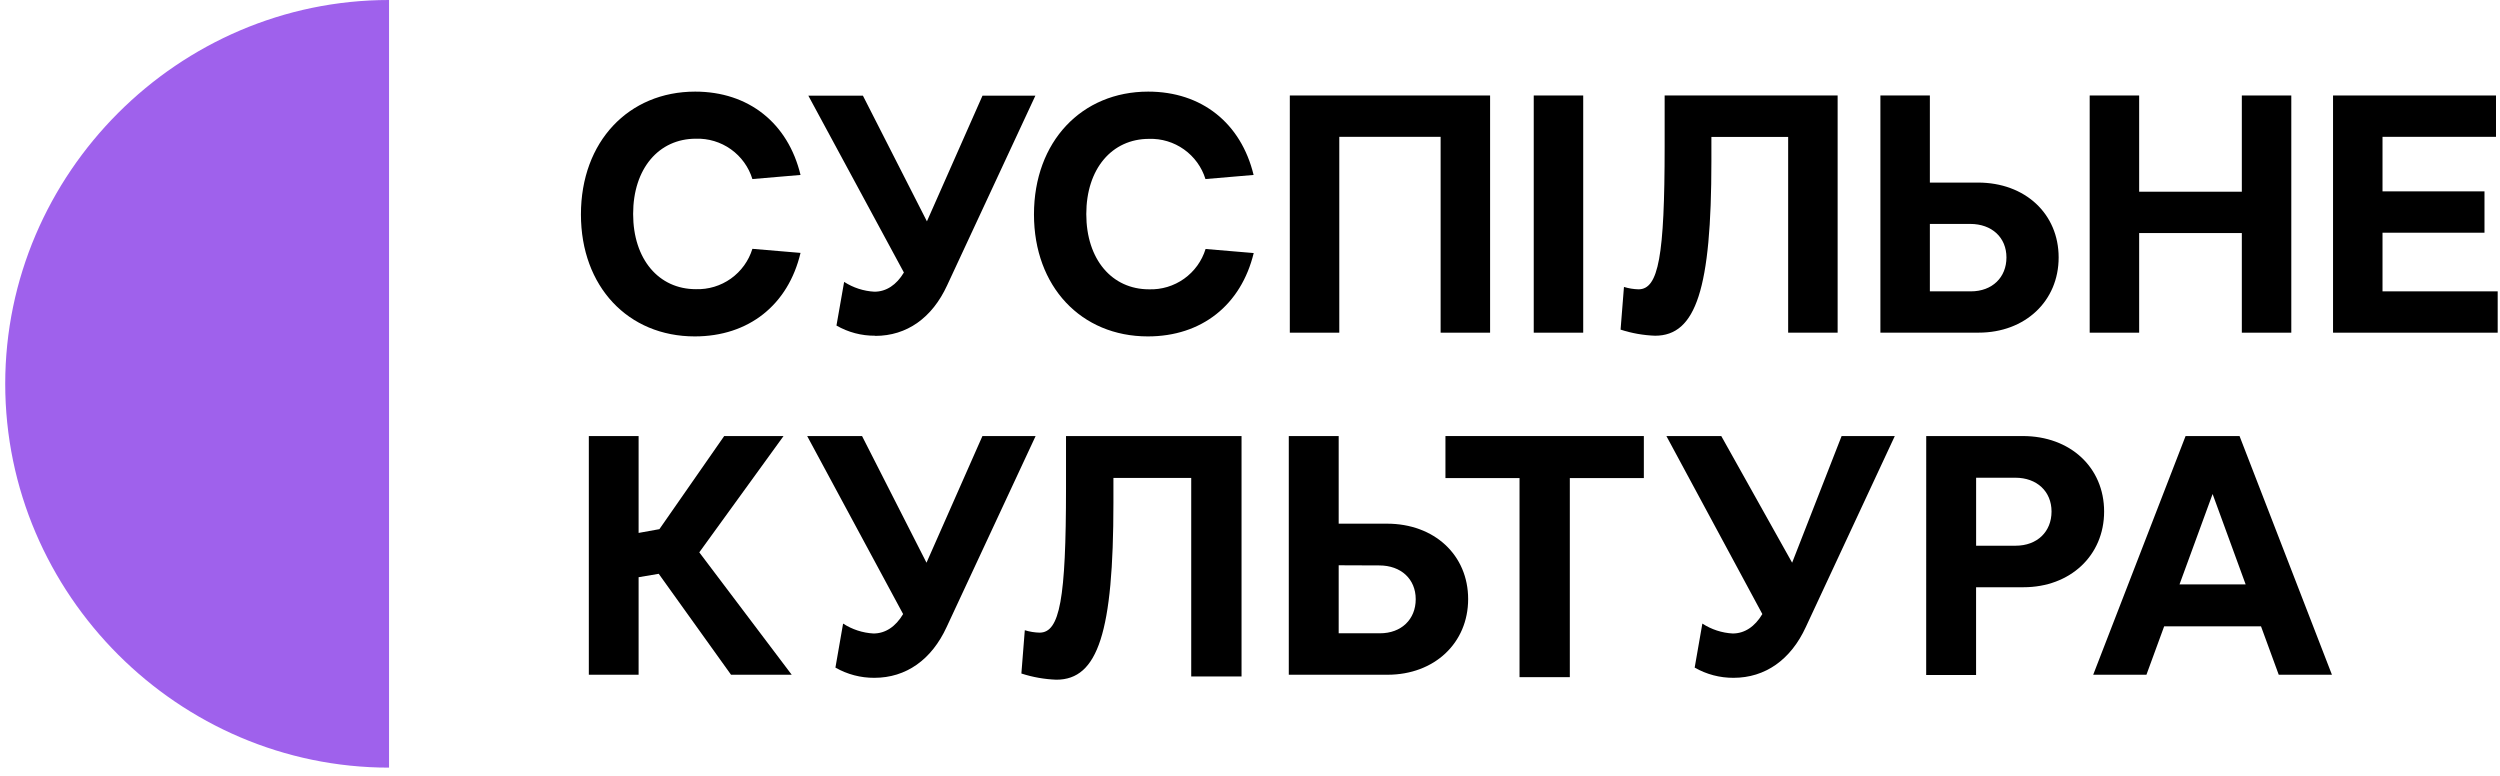<svg width="190" height="59" viewBox="0 0 190 59" fill="none" xmlns="http://www.w3.org/2000/svg">
<g id="susp_kultura">
<path id="path6-4" d="M52.803 25.567C47.73 25.567 44.151 21.775 44.151 16.297C44.151 10.755 47.783 6.963 52.832 6.963C56.899 6.963 59.889 9.358 60.84 13.296L57.182 13.608C56.901 12.696 56.328 11.901 55.551 11.347C54.774 10.793 53.836 10.51 52.882 10.542C50.073 10.542 48.118 12.806 48.118 16.259C48.118 19.713 50.073 21.977 52.882 21.977C53.836 22.009 54.774 21.726 55.551 21.172C56.328 20.617 56.901 19.823 57.182 18.911L60.84 19.22C59.903 23.173 56.899 25.567 52.803 25.567Z" fill="black"/>
<path id="path8-3" d="M66.508 25.515C65.478 25.523 64.464 25.256 63.571 24.742L64.154 21.423C64.843 21.868 65.637 22.125 66.456 22.169C67.354 22.169 68.13 21.656 68.696 20.711L61.433 7.27H65.581L70.446 16.823L74.67 7.27H78.689L71.981 21.688C70.843 24.162 68.915 25.527 66.52 25.527" fill="black"/>
<path id="path10-4" d="M87.237 25.567C82.164 25.567 78.582 21.775 78.582 16.297C78.582 10.755 82.214 6.963 87.263 6.963C91.332 6.963 94.319 9.358 95.273 13.296L91.615 13.608C91.333 12.699 90.76 11.909 89.985 11.357C89.21 10.805 88.275 10.523 87.324 10.554C84.515 10.554 82.558 12.817 82.558 16.271C82.558 19.725 84.515 21.988 87.324 21.988C88.278 22.02 89.216 21.737 89.993 21.183C90.77 20.629 91.343 19.835 91.624 18.923L95.282 19.232C94.325 23.173 91.332 25.567 87.237 25.567Z" fill="black"/>
<path id="polygon12-5" d="M101.786 10.399V25.284H98.026V7.257H113.247V25.284H109.487V10.399H101.786Z" fill="black"/>
<path id="path14-8" d="M139.66 7.257V25.284H135.9V10.408H130.066V12.251C130.066 21.936 128.899 25.515 125.789 25.515C124.897 25.483 124.013 25.327 123.164 25.051L123.421 21.807C123.78 21.918 124.153 21.979 124.529 21.988C126.049 21.988 126.513 19.462 126.513 11.146V7.257H139.66Z" fill="black"/>
<path id="rect16-4" d="M120.324 7.257H116.564V25.284H120.324V7.257Z" fill="black"/>
<path id="path18-8" d="M142.91 7.257H146.67V13.876H150.331C153.907 13.876 156.457 16.245 156.457 19.567C156.457 22.89 153.904 25.281 150.378 25.281H142.91V7.257ZM146.67 17.018V22.143H149.786C151.41 22.143 152.49 21.084 152.49 19.567C152.49 18.05 151.384 17.018 149.736 17.018H146.67Z" fill="black"/>
<path id="polygon20-7" d="M174.139 7.257V25.284H170.379V17.712H162.576V25.284H158.816V7.257H162.576V14.57H170.379V7.257H174.139Z" fill="black"/>
<path id="polygon22-2" d="M188.821 14.544V17.686H181.071V22.143H189.824V25.284H177.311V7.257H189.696V10.399H181.071V14.544H188.821Z" fill="black"/>
<path id="path24-3" d="M29.567 29.17V58.34C13.565 58.34 0.397 45.172 0.397 29.17C0.397 13.167 13.565 0 29.567 0V29.17Z" fill="#9F61EC"/>
<path id="path26-4" d="M66.447 51.514C65.41 51.52 64.391 51.252 63.492 50.738L64.075 47.392C64.765 47.84 65.561 48.099 66.382 48.145C67.29 48.145 68.068 47.628 68.637 46.669L61.345 33.14H65.516L70.414 42.766L74.664 33.14H78.707L71.945 47.652C70.802 50.14 68.862 51.514 66.45 51.514" fill="black"/>
<path id="path28-2" d="M131.747 51.514C130.712 51.52 129.694 51.252 128.795 50.738L129.379 47.392C130.068 47.84 130.862 48.1 131.683 48.145C132.59 48.145 133.369 47.628 133.938 46.669L126.646 33.14H130.817L136.202 42.766L139.962 33.14H144.005L137.243 47.652C136.102 50.14 134.157 51.514 131.747 51.514Z" fill="black"/>
<path id="polygon30-2" d="M48.534 43.868V51.28H44.751V33.14H48.534V40.502L50.115 40.216L55.039 33.14H59.549L53.146 41.978L60.17 51.28H55.558L50.063 43.609L48.534 43.868Z" fill="black"/>
<path id="path32-7" d="M170.205 33.14L177.227 51.28H173.184L171.836 47.599H164.477L163.129 51.28H159.083L166.104 33.14H170.205ZM170.669 44.414L168.158 37.544L165.643 44.414H170.669Z" fill="black"/>
<path id="path34-7" d="M97.948 33.14H101.74V39.799H105.41C109.012 39.799 111.579 42.185 111.579 45.528C111.579 48.871 109.012 51.28 105.454 51.28H97.948V33.14ZM101.74 42.961V48.13H104.876C106.507 48.13 107.595 47.068 107.595 45.54C107.595 44.011 106.483 42.973 104.824 42.973L101.74 42.961Z" fill="black"/>
<path id="path36-9" d="M94.357 33.14V51.412H90.533V36.325H84.62V38.212C84.62 48.028 83.453 51.657 80.285 51.657C79.381 51.624 78.486 51.466 77.625 51.187L77.885 47.897C78.249 48.01 78.627 48.072 79.008 48.081C80.548 48.081 81.017 45.522 81.017 37.092V33.14H94.357Z" fill="black"/>
<path id="polygon38-1" d="M119.306 36.334V51.464H115.484V36.334H109.854V33.14H124.932V36.334H119.306Z" fill="black"/>
<path id="path40-6" d="M146.393 33.14H153.735C157.343 33.14 159.913 35.529 159.913 38.877C159.913 42.226 157.331 44.63 153.787 44.63H150.182V51.298H146.39L146.393 33.14ZM150.185 36.307V41.474H153.189C154.826 41.474 155.917 40.409 155.917 38.877C155.917 37.346 154.802 36.307 153.166 36.307H150.185Z" fill="black"/>
</g>
</svg>
